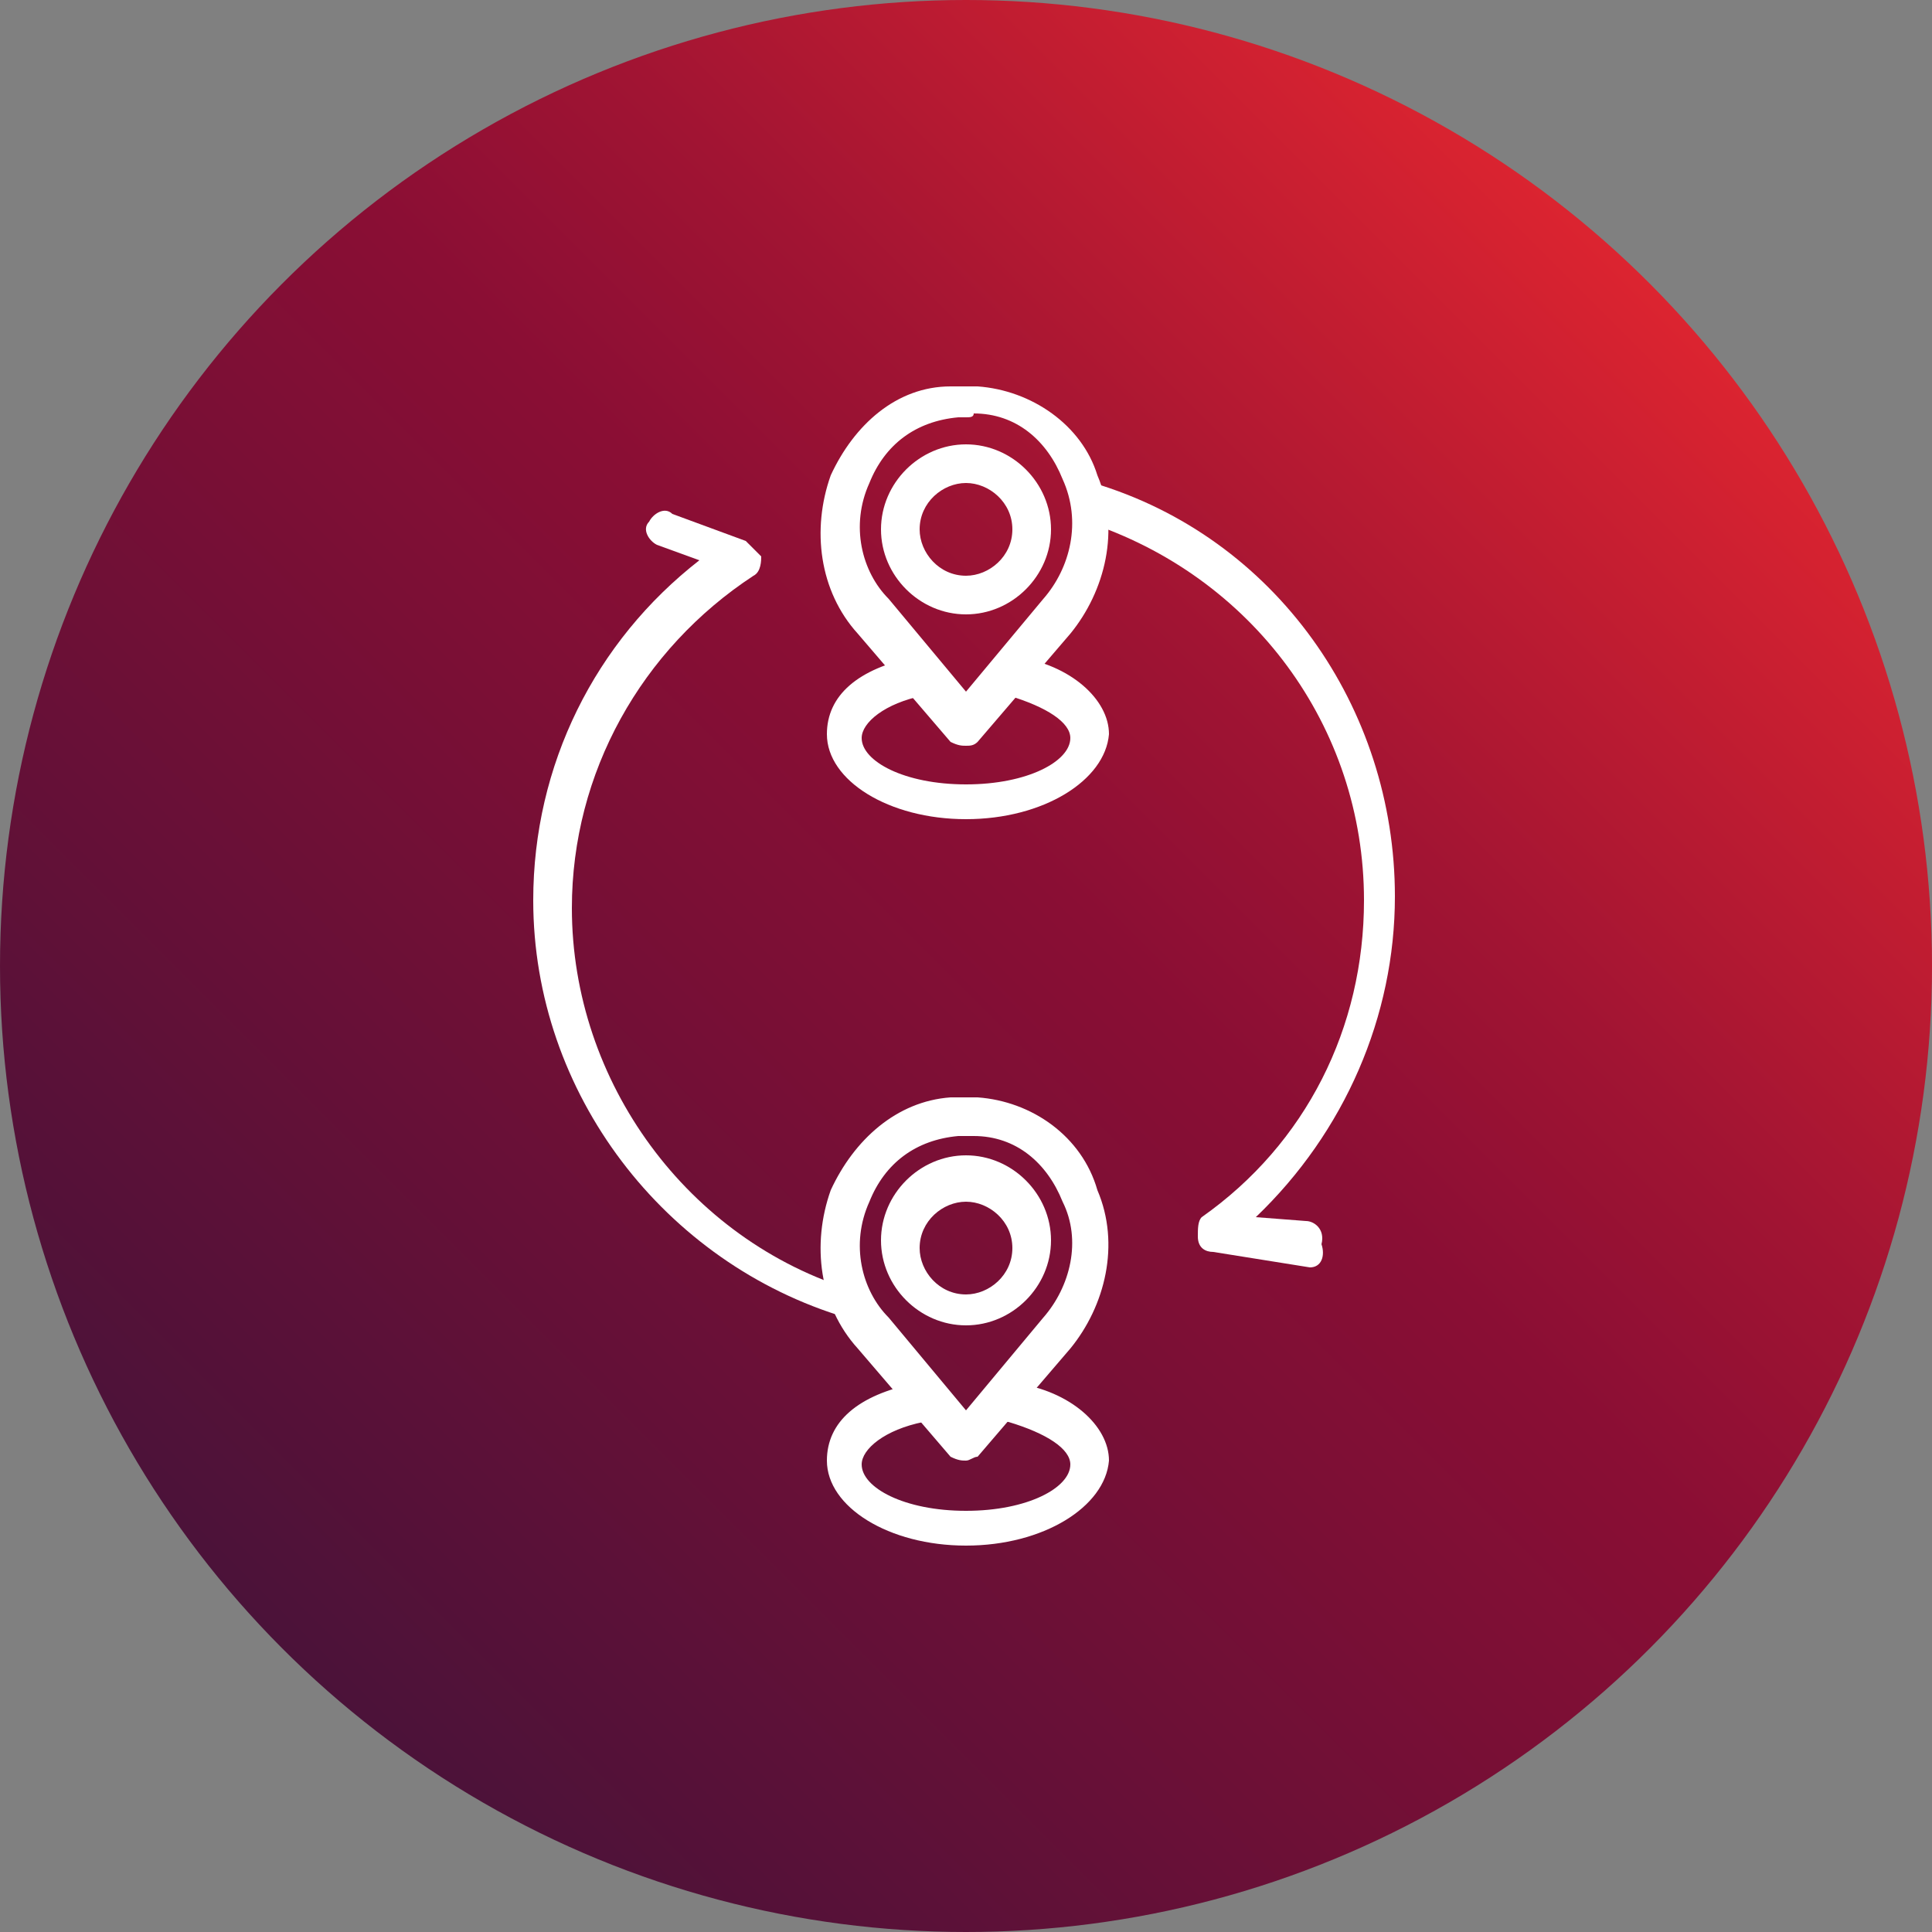 <?xml version="1.0" encoding="utf-8"?>
<!-- Generator: Adobe Illustrator 26.1.0, SVG Export Plug-In . SVG Version: 6.00 Build 0)  -->
<svg version="1.1" id="Layer_1" xmlns="http://www.w3.org/2000/svg" xmlns:xlink="http://www.w3.org/1999/xlink" x="0px" y="0px"
	 viewBox="0 0 50 50" style="enable-background:new 0 0 50 50;" xml:space="preserve">
<rect x="0" y="0" width="50" height="50" fill="#808080" stroke="none"/>
<style type="text/css">
	.st0{fill:url(#SVGID_1_);}
	.st1{fill:#FFFFFF;}
</style>
<g>
	<linearGradient id="SVGID_1_" gradientUnits="userSpaceOnUse" x1="7.322" y1="42.678" x2="42.678" y2="7.322">
		<stop  offset="0" style="stop-color:#4B1239"/>
		<stop  offset="0.561" style="stop-color:#8A0E34"/>
		<stop  offset="0.705" style="stop-color:#A11433"/>
		<stop  offset="1" style="stop-color:#DC2430"/>
	</linearGradient>
	<circle class="st0" cx="25" cy="25" r="25"/>
	<g>
		<path class="st1" d="M25,15.9c-1.2,0-2.2-1-2.2-2.2s1-2.2,2.2-2.2s2.2,1,2.2,2.2S26.2,15.9,25,15.9z M25,12.5
			c-0.6,0-1.2,0.5-1.2,1.2c0,0.6,0.5,1.2,1.2,1.2c0.6,0,1.2-0.5,1.2-1.2C26.2,13,25.6,12.5,25,12.5z"/>
		<path class="st1" d="M25,21.2c-2,0-3.6-1-3.6-2.2c0-1,0.8-1.7,2.3-2c0.2,0,0.5,0.1,0.6,0.4c0.1,0.2-0.1,0.5-0.4,0.6
			c-1,0.2-1.6,0.7-1.6,1.1c0,0.6,1.1,1.2,2.7,1.2s2.7-0.6,2.7-1.2c0-0.4-0.6-0.8-1.6-1.1c-0.2,0-0.5-0.4-0.4-0.6
			c0-0.2,0.4-0.5,0.6-0.4c1.4,0.2,2.4,1.1,2.4,2C28.6,20.2,27,21.2,25,21.2z"/>
		<path class="st1" d="M25,40c-2,0-3.6-1-3.6-2.2c0-1,0.8-1.7,2.3-2c0.2,0,0.5,0.1,0.6,0.4c0.1,0.2-0.1,0.5-0.4,0.6
			c-1,0.2-1.6,0.7-1.6,1.1c0,0.6,1.1,1.2,2.7,1.2s2.7-0.6,2.7-1.2c0-0.4-0.6-0.8-1.6-1.1c-0.2,0-0.5-0.4-0.4-0.6
			c0-0.2,0.4-0.5,0.6-0.4c1.4,0.2,2.4,1.1,2.4,2C28.6,39,27,40,25,40z"/>
		<path class="st1" d="M25,34.3c-1.2,0-2.2-1-2.2-2.2s1-2.2,2.2-2.2s2.2,1,2.2,2.2S26.2,34.3,25,34.3z M25,31.1
			c-0.6,0-1.2,0.5-1.2,1.2c0,0.6,0.5,1.2,1.2,1.2c0.6,0,1.2-0.5,1.2-1.2C26.2,31.6,25.6,31.1,25,31.1z"/>
		<path class="st1" d="M25,19.3c-0.1,0-0.2,0-0.4-0.1l-2.4-2.8c-1-1.1-1.2-2.7-0.7-4.1c0.6-1.3,1.7-2.3,3.1-2.3c0.2,0,0.5,0,0.7,0
			c1.4,0.1,2.7,1,3.1,2.3c0.6,1.4,0.2,3-0.7,4.1l-2.4,2.8C25.2,19.3,25.1,19.3,25,19.3z M25,10.8c-0.1,0-0.2,0-0.2,0
			c-1.1,0.1-1.9,0.7-2.3,1.7c-0.5,1.1-0.2,2.3,0.5,3l2,2.4l2-2.4c0.7-0.8,1-2,0.5-3.1c-0.4-1-1.2-1.7-2.3-1.7
			C25.2,10.8,25.1,10.8,25,10.8z"/>
		<path class="st1" d="M25,37.8c-0.1,0-0.2,0-0.4-0.1l-2.4-2.8c-1-1.1-1.2-2.7-0.7-4.1c0.6-1.3,1.7-2.3,3.1-2.4c0.2,0,0.5,0,0.7,0
			c1.4,0.1,2.7,1,3.1,2.4c0.6,1.4,0.2,3-0.7,4.1l-2.4,2.8C25.2,37.7,25.1,37.8,25,37.8z M25,29.4c-0.1,0-0.2,0-0.2,0
			c-1.1,0.1-1.9,0.7-2.3,1.7c-0.5,1.1-0.2,2.3,0.5,3l2,2.4l2-2.4c0.7-0.8,1-2,0.5-3c-0.4-1-1.2-1.7-2.3-1.7
			C25.2,29.4,25.1,29.4,25,29.4z"/>
		<path class="st1" d="M33.9,32.8C33.8,32.8,33.8,32.8,33.9,32.8l-2.5-0.4c-0.2,0-0.4-0.1-0.4-0.4c0-0.2,0-0.4,0.1-0.5
			c2.7-1.9,4.2-4.9,4.2-8.2c0-4.5-2.9-8.4-7.2-9.8c-0.2-0.1-0.4-0.4-0.4-0.6c0.1-0.2,0.4-0.4,0.6-0.4c4.7,1.4,7.8,5.8,7.8,10.7
			c0,3.1-1.3,6.1-3.6,8.3l1.3,0.1c0.2,0,0.5,0.2,0.4,0.6C34.3,32.5,34.2,32.8,33.9,32.8z"/>
		<path class="st1" d="M22,34.1h-0.1c-4.7-1.4-8.1-5.8-8.1-10.8c0-3.5,1.6-6.7,4.3-8.8L17,14.1c-0.2-0.1-0.4-0.4-0.2-0.6
			c0.1-0.2,0.4-0.4,0.6-0.2l1.9,0.7c0.1,0.1,0.2,0.2,0.4,0.4c0,0.1,0,0.4-0.2,0.5c-2.9,1.9-4.7,5.1-4.7,8.6c0,4.5,3,8.6,7.3,9.9
			c0.2,0.1,0.4,0.4,0.4,0.6C22.3,33.9,22.1,34.1,22,34.1z"/>
	</g>
</g>
</svg>
